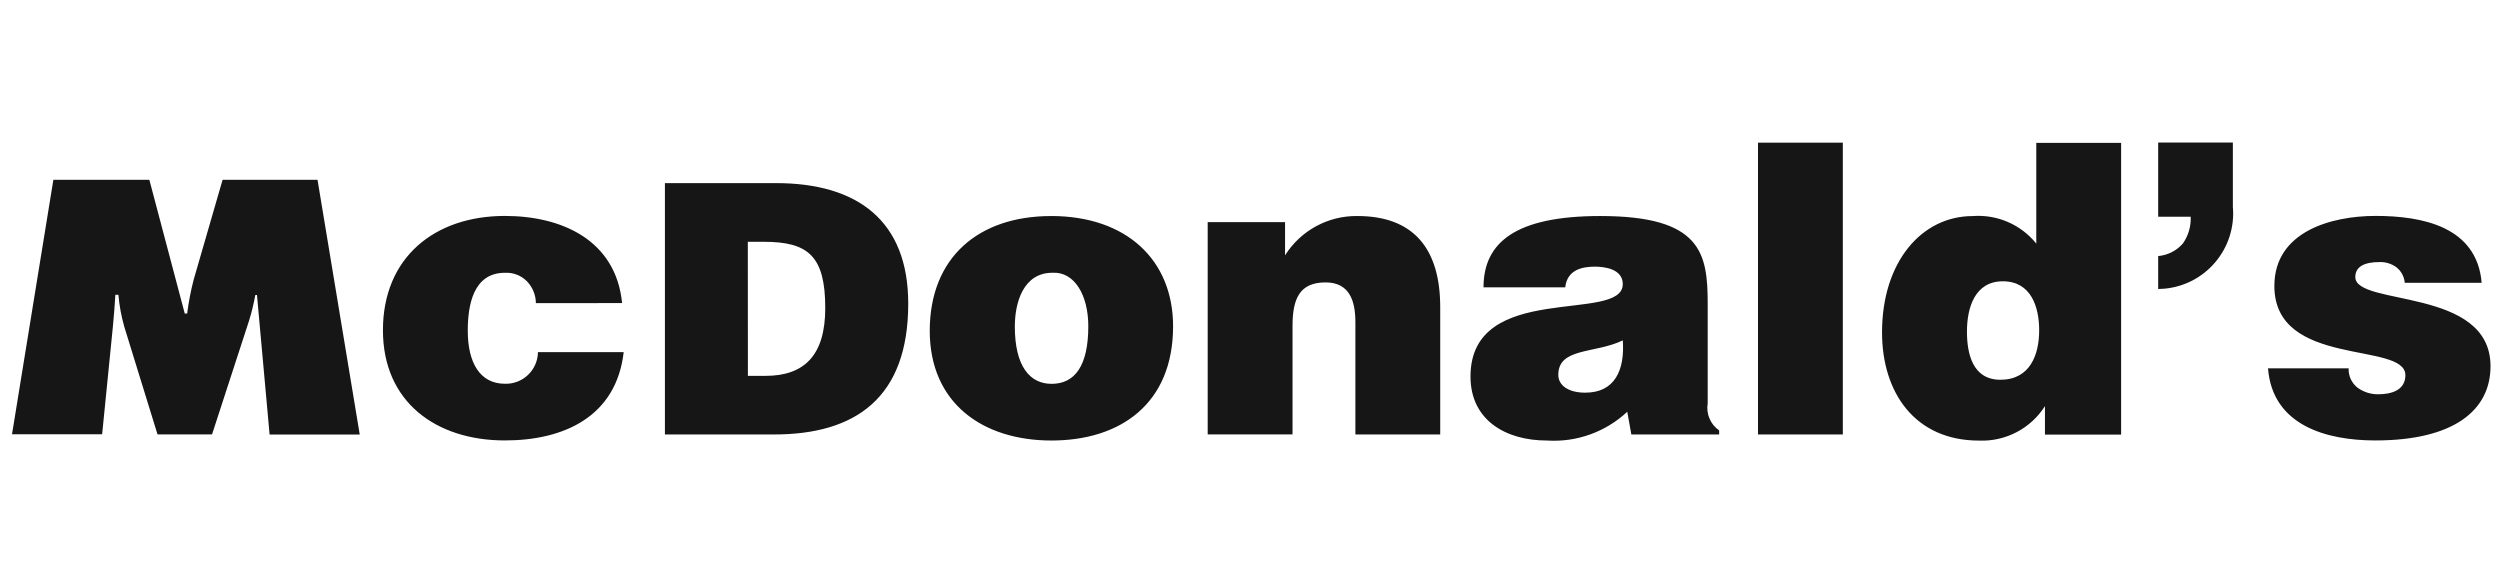 <svg xmlns="http://www.w3.org/2000/svg" id="Capa_1" width="94.298" height="22" viewBox="0 0 94.298 22"><defs><style>.cls-1{fill:#161616;fill-rule:evenodd;}</style></defs><path id="Trazado_7689" class="cls-1" d="m2.013,6.781h3.62l1.336,5.046h.09c.055-.429.137-.855.245-1.274l1.092-3.771h3.581l1.592,9.607h-3.4l-.476-5.262h-.063c-.058.324-.135.644-.232.958l-1.4,4.3h-2.056l-1.255-4.065c-.111-.392-.185-.794-.22-1.2h-.115c-.025.382-.052.778-.09,1.16l-.409,4.1H.453l1.56-9.599Zm18.2,4.654c-.002-.308-.123-.604-.338-.825-.218-.222-.521-.338-.831-.321-1.2,0-1.4,1.236-1.4,2.186,0,1.207.46,2,1.4,2,.667.021,1.226-.503,1.246-1.17 0-.008 0-.015.001-.023h3.234c-.278,2.429-2.249,3.331-4.481,3.331-2.6,0-4.6-1.453-4.6-4.157,0-2.737,1.94-4.311,4.6-4.311,2.156,0,4.187.918,4.421,3.287l-3.252.003Zm4.867,4.953V6.907h4.191c3.078,0,4.987,1.421,4.987,4.544,0,3.568-2,4.937-5.065,4.937h-4.113Zm3.13-2.211h.663c1.458,0,2.255-.765,2.255-2.557,0-1.973-.65-2.5-2.321-2.5h-.6l.003,5.057Zm11.438-6.029c2.848,0,4.6,1.665,4.6,4.159,0,2.934-2,4.309-4.589,4.309s-4.59-1.405-4.59-4.142c.006-2.781,1.854-4.325,4.581-4.325l-.002-.001Zm-1.37,4.159c0,1.513.569,2.171,1.387,2.171.861,0,1.385-.657,1.385-2.171,0-1.178-.523-2.067-1.355-2.019-1.09.001-1.416,1.113-1.416,2.02l-.001-.001Zm7.269-3.929h2.924v1.253c.589-.935,1.622-1.497,2.727-1.483,2.125,0,3.126,1.236,3.126,3.439v4.8h-3.2v-4.235c0-.795-.216-1.5-1.125-1.5-.986,0-1.246.624-1.246,1.651v4.081h-3.2v-8.01h0l-.006.004Zm15.986,8.01l-.154-.857c-.818.766-1.917,1.159-3.035,1.085-1.524,0-2.878-.748-2.878-2.415,0-3.637,5.744-1.987,5.744-3.484,0-.582-.708-.659-1.046-.659-.448,0-1.049.093-1.125.781h-3.082c0-1.7,1.218-2.691,4.405-2.691,3.819,0,4.051,1.407,4.051,3.317v3.746c-.067.396.102.795.432,1.024v.153h-3.313.001Zm-.323-3.549c-1.046.506-2.432.263-2.432,1.3,0,.4.384.672,1.014.672,1.128.002,1.497-.867,1.419-1.971l-.001-.001Zm5.1,3.549V5.382h3.2v11.006h-3.2Zm10.824,0v-1.069c-.537.844-1.482,1.339-2.481,1.3-2.432,0-3.664-1.819-3.664-4.082,0-2.659,1.494-4.387,3.418-4.387.922-.07,1.819.318,2.4,1.038v-3.8h3.2v11.006h-2.879l.006-.006Zm-.218-3.929c0-.887-.308-1.849-1.37-1.849s-1.354,1.006-1.354,1.895c0,.841.215,1.819,1.261,1.819,1.112,0,1.463-.933,1.463-1.865Zm4.484-2.8c.363-.031.699-.201.938-.476.206-.294.309-.649.293-1.008h-1.226v-2.8h2.817v2.426c.137,1.569-1.024,2.952-2.593,3.089-.074.006-.149.01-.224.011v-1.236l-.005-.006Zm7.189,4.233c-.013.285.113.558.338.733.228.165.504.252.786.246.492,0,1.016-.154,1.016-.72,0-1.284-4.942-.26-4.942-3.364,0-2.049,2.138-2.643,3.819-2.643,1.756,0,3.82.4,4,2.522h-2.901c-.019-.228-.131-.438-.309-.581-.186-.139-.415-.209-.647-.2-.556,0-.909.167-.909.564,0,1.117,5.1.369,5.1,3.364,0,1.665-1.387,2.8-4.344,2.8-1.847,0-3.88-.564-4.049-2.721h3.049-.007Z"></path></svg>